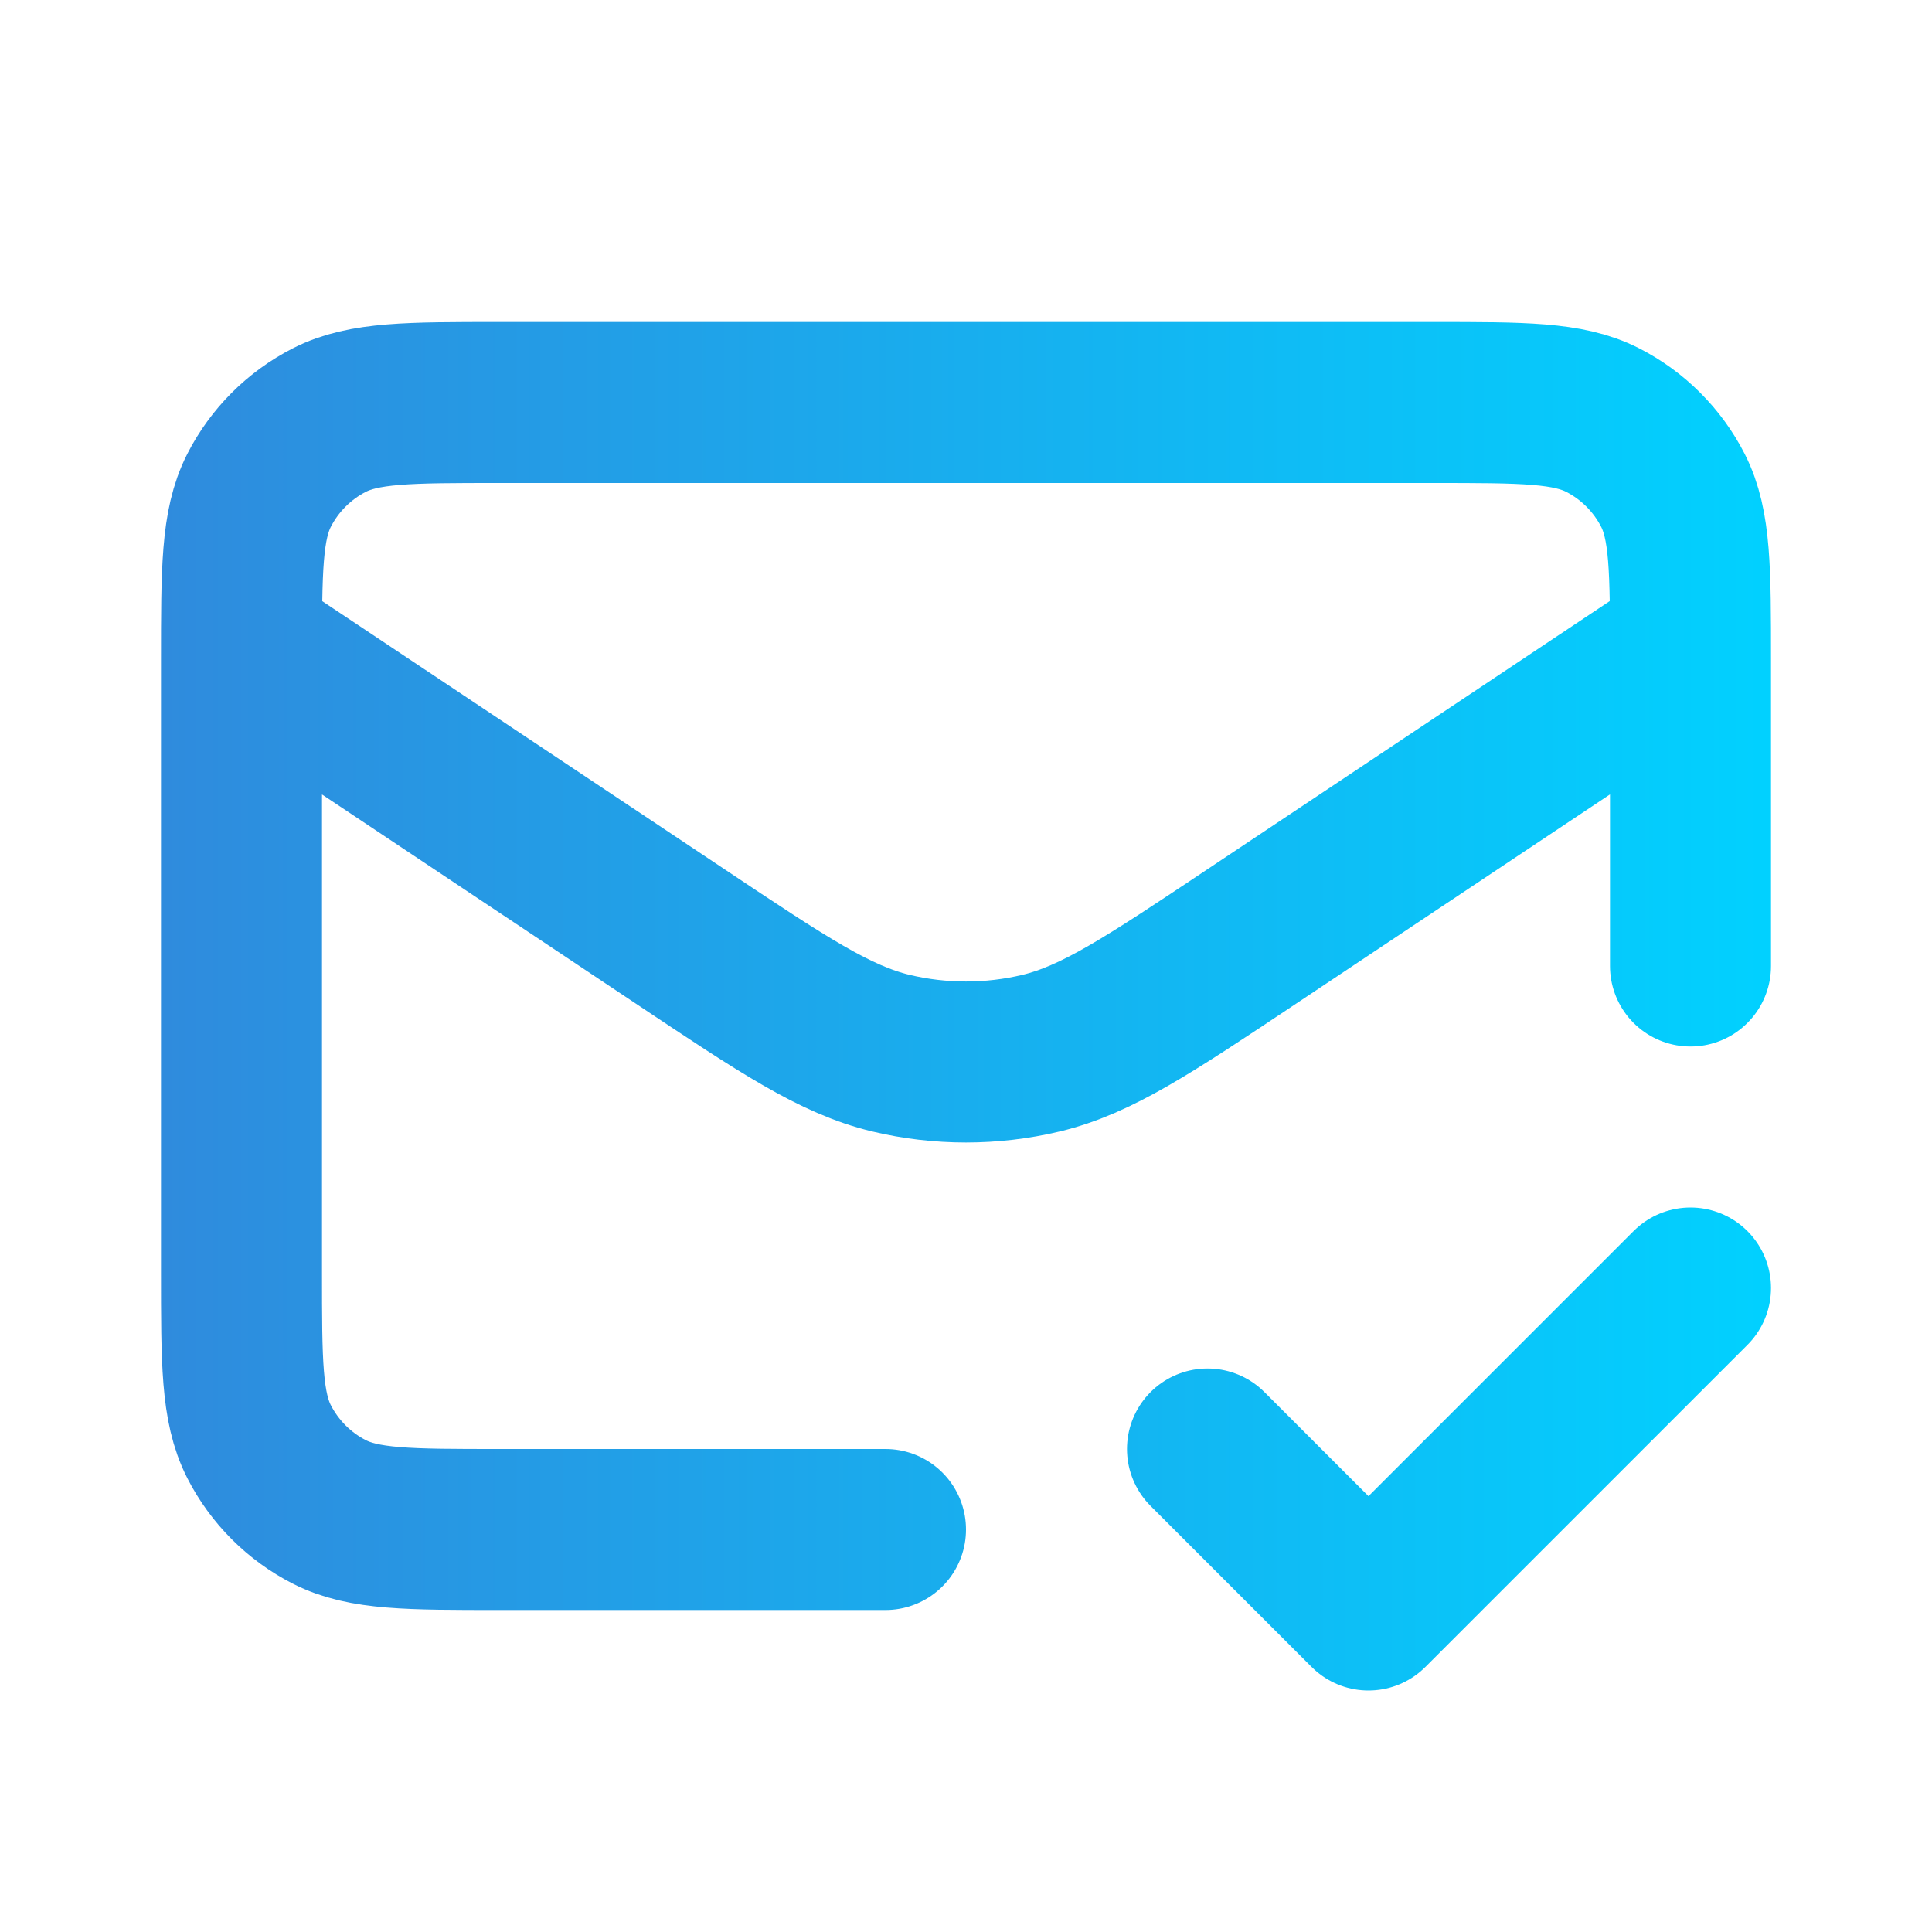 <?xml version="1.0" encoding="UTF-8" standalone="no"?>
<svg
   xmlns:dc="http://purl.org/dc/elements/1.1/"
   xmlns:cc="http://creativecommons.org/ns#"
   xmlns:rdf="http://www.w3.org/1999/02/22-rdf-syntax-ns#"
   xmlns:svg="http://www.w3.org/2000/svg"
   xmlns="http://www.w3.org/2000/svg"
   xmlns:xlink="http://www.w3.org/1999/xlink"
   xmlns:sodipodi="http://sodipodi.sourceforge.net/DTD/sodipodi-0.dtd"
   xmlns:inkscape="http://www.inkscape.org/namespaces/inkscape"
   width="800px"
   height="800px"
   viewBox="0 0 24 24"
   fill="none"
   version="1.1"
   id="svg1532"
   sodipodi:docname="mail.svg"
   inkscape:version="1.0.1 (3bc2e813f5, 2020-09-07)">
  <defs
     id="defs1536">
    <linearGradient
       inkscape:collect="always"
       xlink:href="#b"
       id="linearGradient2139"
       x1="1.998"
       y1="12.499"
       x2="22.002"
       y2="12.499"
       gradientUnits="userSpaceOnUse" />
    <linearGradient
       id="b"
       gradientUnits="userSpaceOnUse"
       x1="46.543"
       y1="27.73"
       x2="89.841"
       y2="71.028">
      <stop
         offset="0"
         stop-color="#2f8bdd"
         id="stop9" />
      <stop
         offset="1"
         stop-color="#01d1ff"
         id="stop11" />
    </linearGradient>
  </defs>
  <sodipodi:namedview
     pagecolor="#ffffff"
     bordercolor="#666666"
     borderopacity="1"
     objecttolerance="10"
     gridtolerance="10"
     guidetolerance="10"
     inkscape:pageopacity="0"
     inkscape:pageshadow="2"
     inkscape:window-width="1920"
     inkscape:window-height="1017"
     id="namedview1534"
     showgrid="false"
     inkscape:zoom="0.51476146"
     inkscape:cx="774.54668"
     inkscape:cy="670.06658"
     inkscape:window-x="-8"
     inkscape:window-y="-8"
     inkscape:window-maximized="1"
     inkscape:current-layer="svg1532"
     inkscape:document-rotation="0" />
  <path
     d="M15 18L17 20L21 16M11 19H6.2C5.08 19 4.52 19 4.092 18.782C3.716 18.59 3.41 18.284 3.218 17.908C3 17.48 3 16.92 3 15.8V8.2C3 7.08 3 6.52 3.218 6.092C3.41 5.716 3.716 5.41 4.092 5.218C4.52 5 5.08 5 6.2 5H17.8C18.92 5 19.48 5 19.908 5.218C20.284 5.41 20.59 5.716 20.782 6.092C21 6.52 21 7.08 21 8.2V12M20.607 8.262L15.55 11.633C14.267 12.489 13.625 12.916 12.932 13.083C12.319 13.229 11.68 13.229 11.068 13.083C10.374 12.916 9.733 12.489 8.45 11.633L3.147 8.099"
     stroke="#000000"
     stroke-width="2"
     stroke-linecap="round"
     stroke-linejoin="round"
     id="path1530"
     style="stroke:url(#linearGradient2139)" />
</svg>
